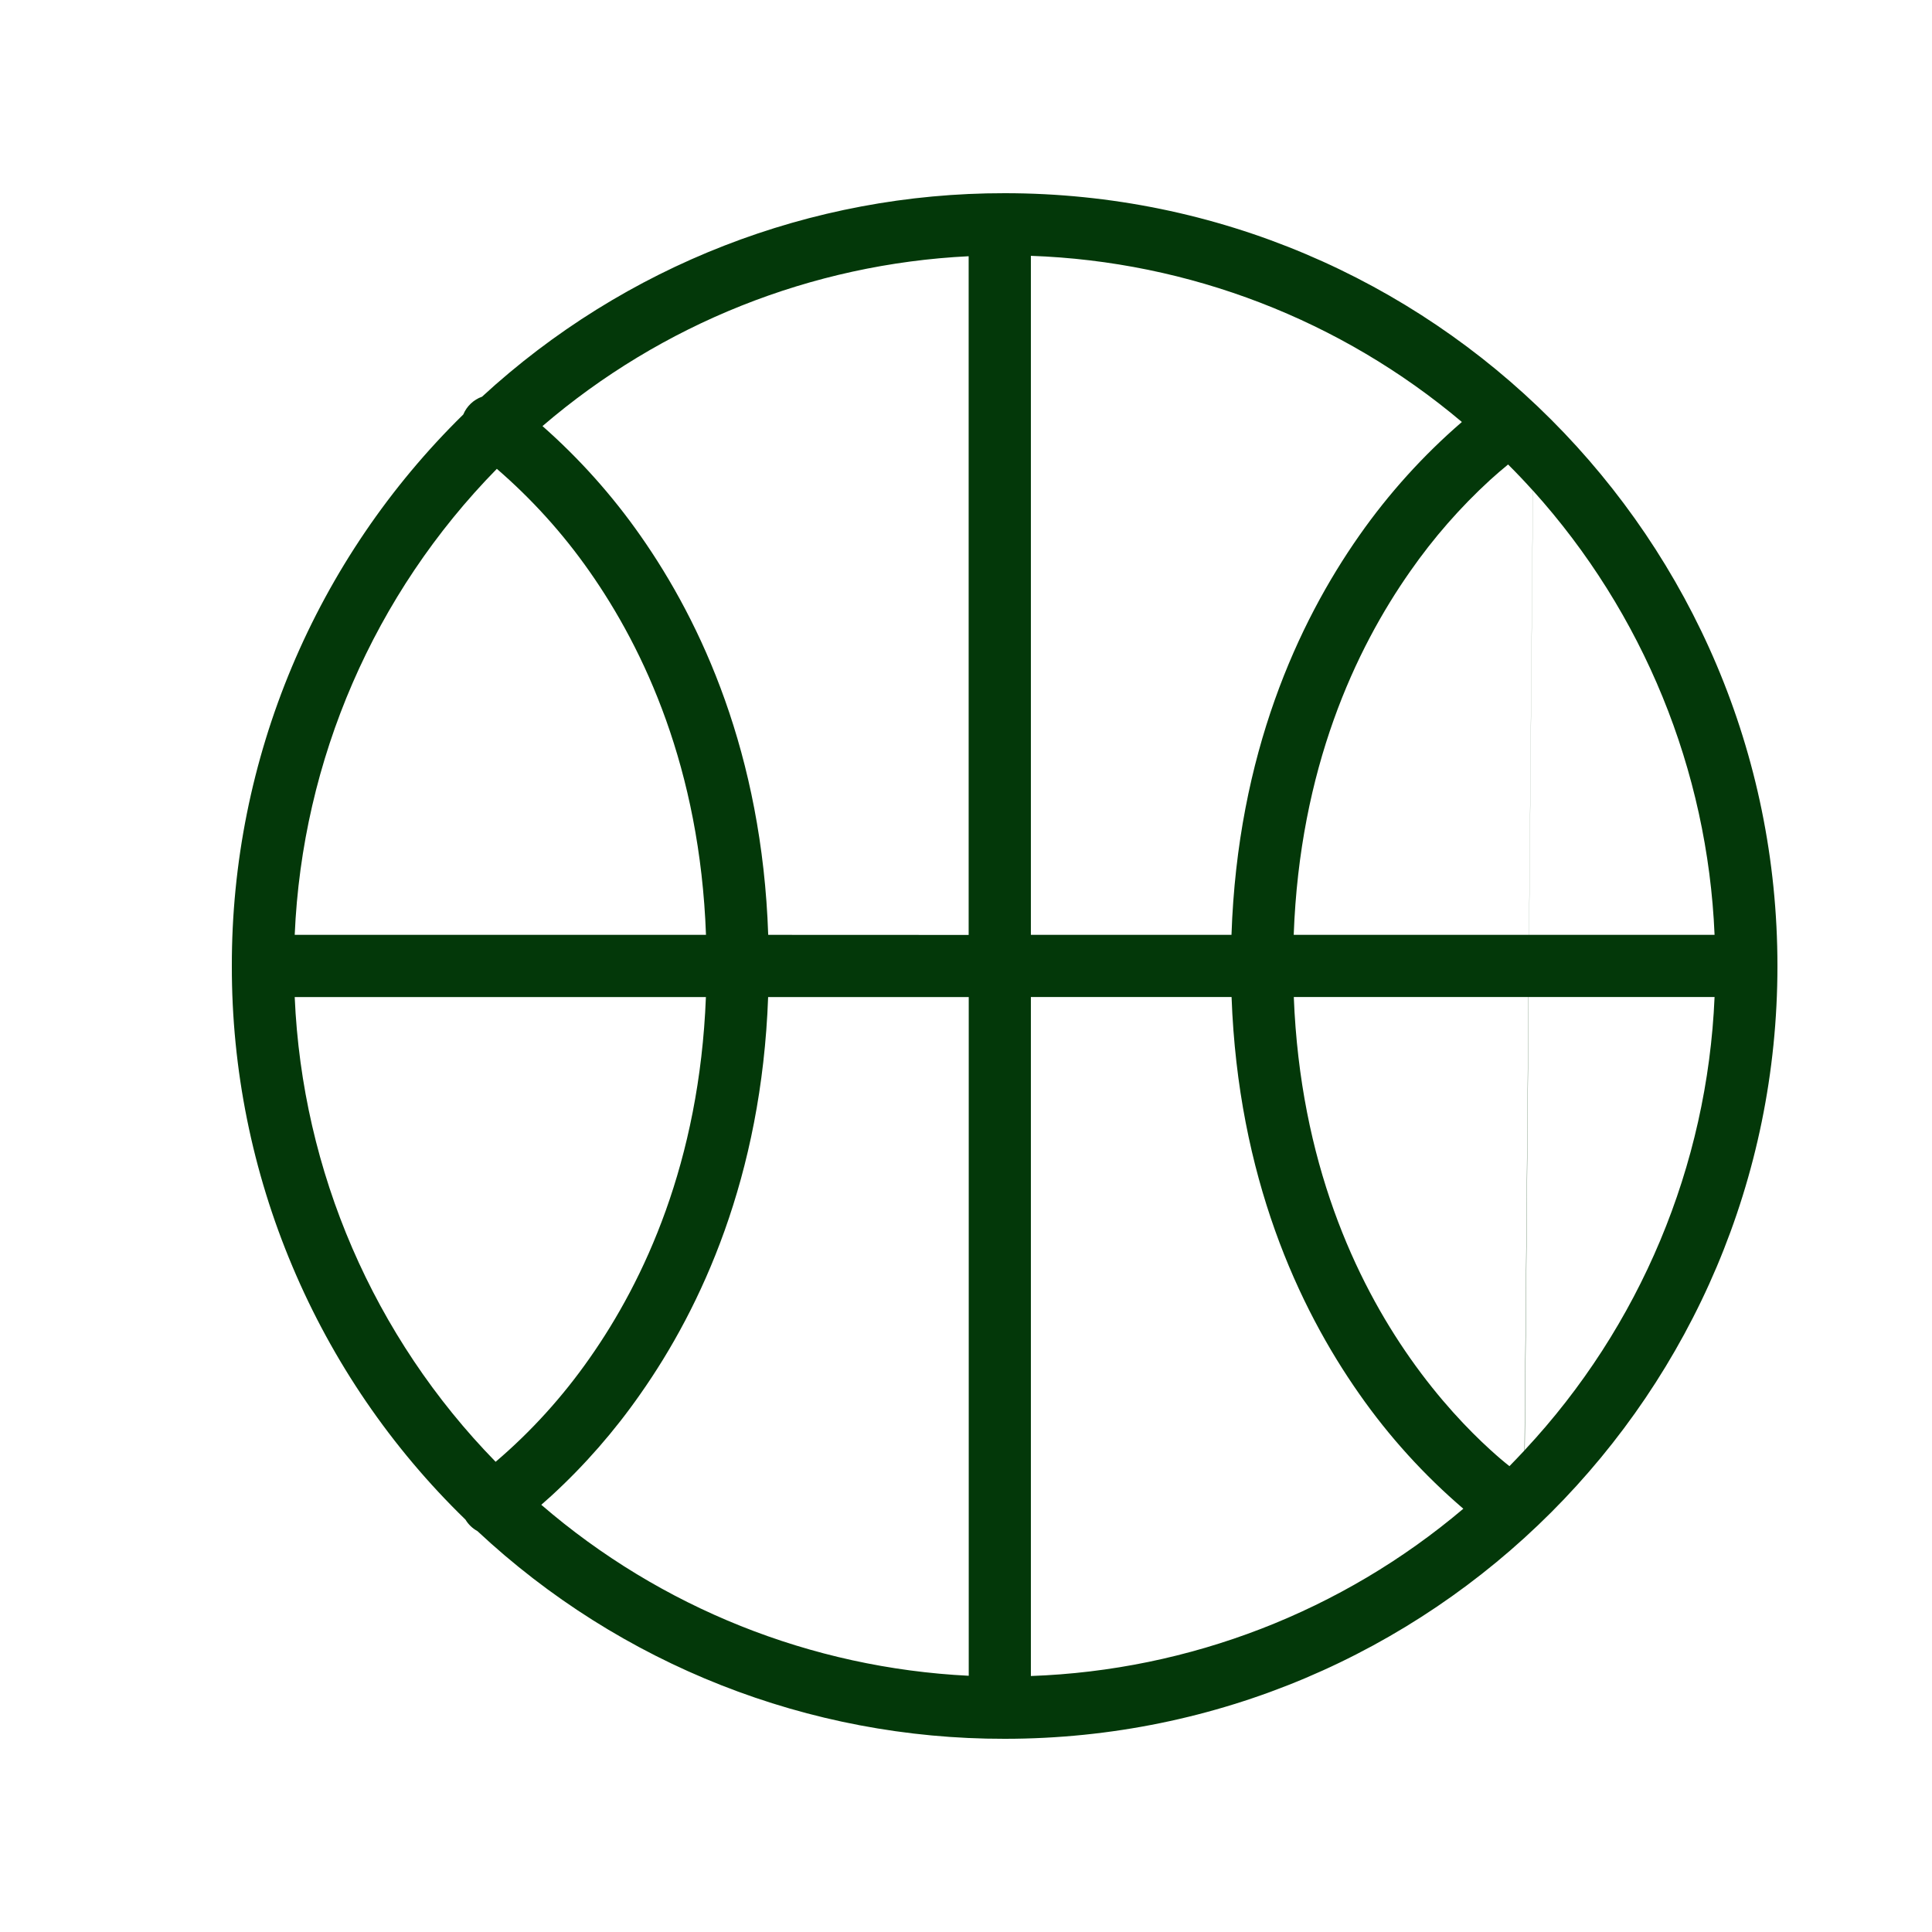 <svg width="24" height="24" viewBox="0 0 24 24" fill="none" xmlns="http://www.w3.org/2000/svg">
<g clip-path="url(#clip0_21_10)">
<path fill-rule="evenodd" clip-rule="evenodd" d="M5.988 4.928C7.758 3.299 10.075 2.397 12.48 2.4C17.782 2.4 22.08 6.698 22.08 12C22.08 17.302 17.782 21.6 12.48 21.6C10.048 21.604 7.707 20.681 5.931 19.02C5.869 18.986 5.818 18.937 5.782 18.877C4.862 17.984 4.131 16.915 3.633 15.733C3.134 14.552 2.878 13.282 2.88 12C2.878 10.724 3.132 9.461 3.626 8.284C4.12 7.108 4.844 6.042 5.755 5.149C5.776 5.098 5.808 5.052 5.848 5.014C5.888 4.976 5.936 4.946 5.988 4.928ZM6.172 5.824C4.648 7.377 3.754 9.439 3.661 11.613H8.77C8.695 9.546 8.004 8.069 7.322 7.097C6.993 6.627 6.606 6.199 6.172 5.824ZM9.543 11.613C9.467 9.365 8.715 7.736 7.955 6.653C7.605 6.153 7.197 5.697 6.739 5.293C8.22 4.022 10.083 3.279 12.033 3.183V11.614L9.543 11.613ZM8.769 12.386H3.661C3.754 14.552 4.642 16.608 6.157 18.159C6.599 17.782 6.99 17.35 7.323 16.874C8.002 15.908 8.689 14.438 8.769 12.386ZM6.724 18.693L6.85 18.581C7.263 18.202 7.633 17.778 7.954 17.318C8.712 16.24 9.461 14.621 9.542 12.386H12.034V20.817C10.076 20.72 8.208 19.973 6.724 18.693ZM12.806 3.178V11.613H15.298C15.374 9.364 16.126 7.735 16.886 6.652C17.251 6.131 17.679 5.657 18.16 5.242C16.657 3.974 14.772 3.247 12.806 3.178ZM12.806 12.385H15.299C15.38 14.619 16.129 16.239 16.886 17.317C17.255 17.845 17.689 18.323 18.178 18.742C16.671 20.018 14.779 20.75 12.806 20.82V12.385ZM18.511 18.008C18.603 18.092 18.683 18.16 18.751 18.213C18.814 18.149 18.875 18.084 18.938 18.017L18.987 12.385H16.072C16.152 14.437 16.839 15.907 17.519 16.874C17.881 17.389 18.243 17.764 18.511 18.008ZM18.989 12.385L18.941 18.013C20.374 16.479 21.21 14.482 21.299 12.385H18.989ZM21.299 11.613H18.995L19.043 6.094C20.414 7.615 21.213 9.567 21.299 11.613ZM19.042 6.094C18.942 5.983 18.84 5.875 18.734 5.77C18.658 5.832 18.584 5.896 18.511 5.962C18.14 6.302 17.807 6.683 17.519 7.096C16.837 8.068 16.146 9.545 16.071 11.613H18.994L19.042 6.094Z" fill="#033809"/>
</g>
<defs>
<clipPath id="clip0_21_10">
<rect width="24" height="24" fill="white"/>
</clipPath>
</defs>
</svg>
